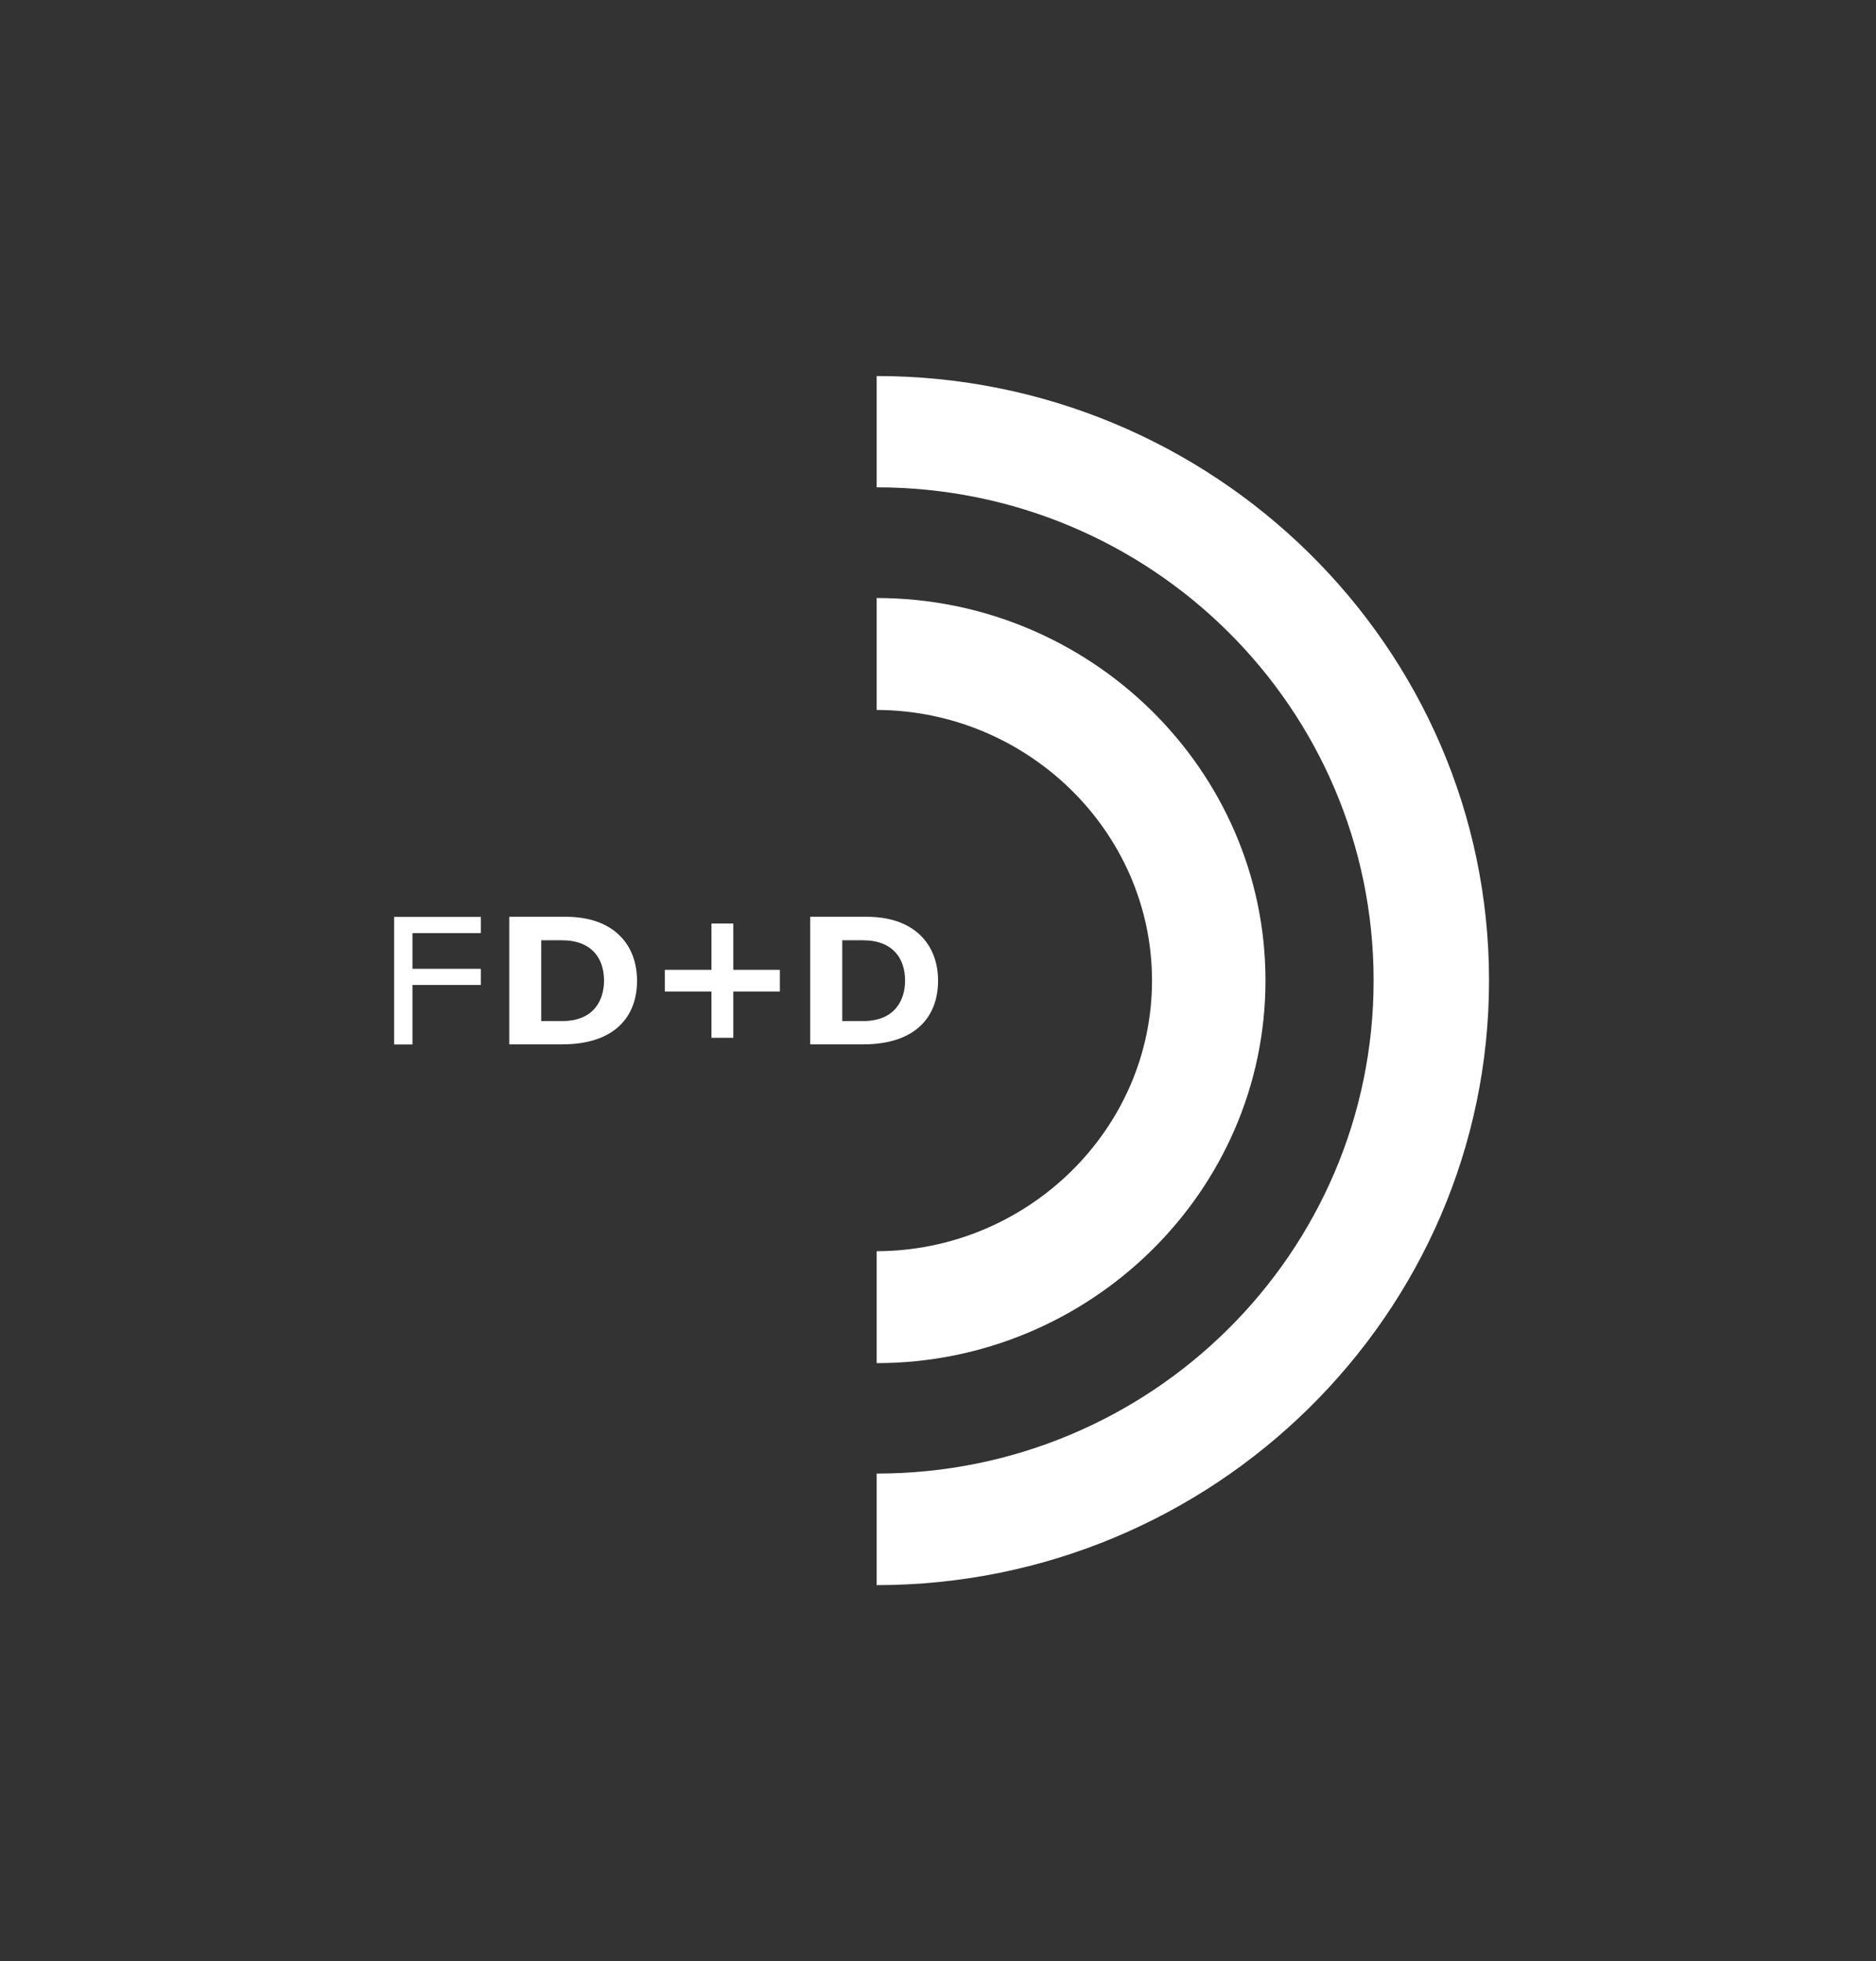 <svg width="89" height="93" viewBox="0 0 89 93" fill="none" xmlns="http://www.w3.org/2000/svg">
<rect x="0" y="0" width="89" height="93" fill="#333333" stroke="none"/>
<path d="M18.699 43.478H22.81V44.246H19.568V45.939H22.81V46.706H19.568V49.527H18.699V43.478Z" fill="white"/>
<path d="M31.539 45.987H33.752V43.792H34.789V45.987H36.998V47.016H34.789V49.211H33.752V47.016H31.539V45.987Z" fill="white"/>
<path d="M24.16 43.477V49.521H26.679C29.113 49.521 30.222 48.248 30.222 46.506C30.222 44.763 29.078 43.473 26.852 43.473H24.16V43.477ZM25.677 44.586H26.652C28.093 44.586 28.656 45.464 28.656 46.501C28.656 47.388 28.204 48.417 26.674 48.417H25.677V44.586Z" fill="white"/>
<path d="M38.438 43.477V49.521H40.961C43.39 49.521 44.503 48.248 44.503 46.506C44.503 44.763 43.355 43.473 41.129 43.473H38.438V43.477ZM39.958 44.586H40.934C42.375 44.586 42.938 45.464 42.938 46.501C42.938 47.388 42.481 48.417 40.952 48.417H39.958V44.586Z" fill="white"/>
<path d="M41.59 75.169V69.874C54.613 69.874 65.166 59.405 65.166 46.493C65.166 33.581 54.617 23.108 41.59 23.108V17.831C57.553 17.831 70.642 30.659 70.642 46.493C70.642 62.327 57.553 75.164 41.59 75.164" fill="white"/>
<path d="M54.653 46.502C54.653 39.42 48.724 33.683 41.59 33.665V28.357C51.695 28.357 60.036 36.476 60.036 46.493C60.036 56.51 51.695 64.637 41.59 64.637V59.33C48.724 59.316 54.653 53.579 54.653 46.497" fill="white"/>
</svg>
